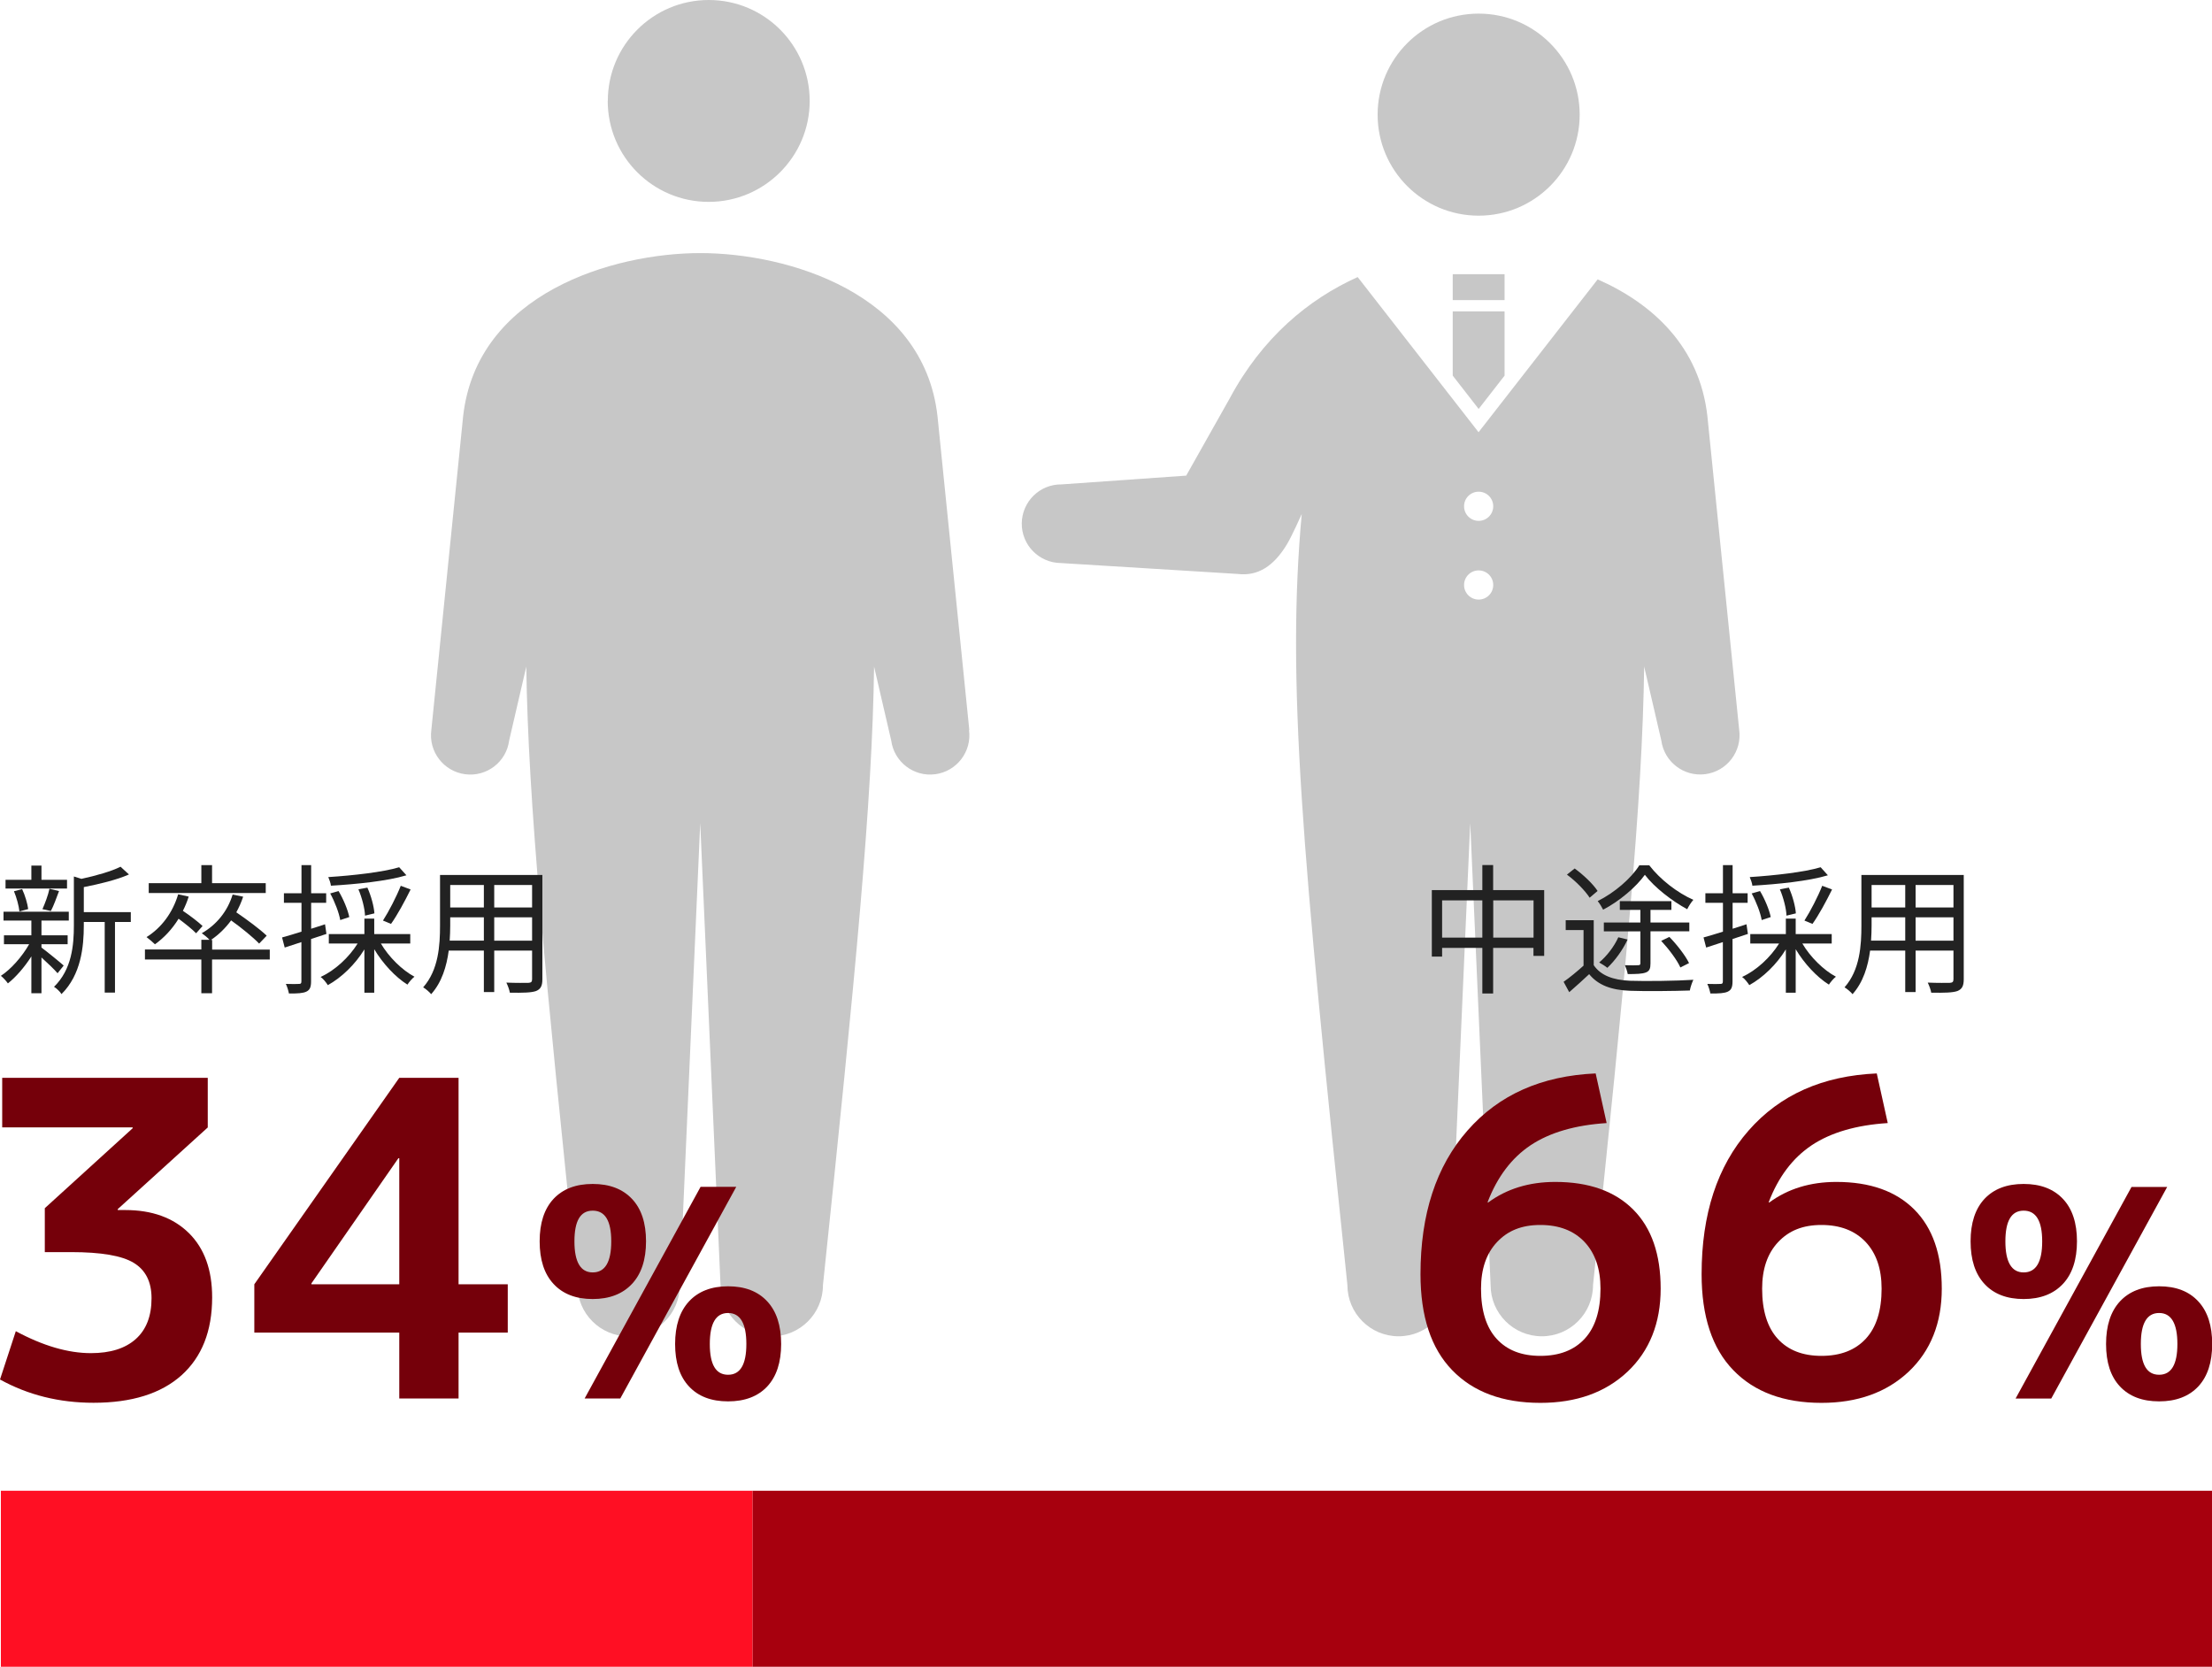 <?xml version="1.0" encoding="UTF-8"?><svg id="_レイヤー_2" xmlns="http://www.w3.org/2000/svg" width="251.8" height="189.73" viewBox="0 0 251.8 189.73"><defs><style>.cls-1{fill:#ff0f23;}.cls-2{fill:#75000a;}.cls-3{fill:#a7000e;}.cls-4{fill:#c7c7c7;}.cls-5{fill:#222;}</style></defs><g id="_レイヤー_2-2"><g><circle class="cls-4" cx="168.32" cy="13.05" r="11.5"/><rect class="cls-4" x="165.37" y="31.21" width="5.9" height="2.95"/><polygon class="cls-4" points="168.32 46.55 171.27 42.76 171.27 35.45 165.37 35.45 165.37 42.76 168.32 46.55"/><path class="cls-4" d="M197.98,83.1l-3.62-35.71c-.88-7.92-6.22-12.82-12.49-15.59l-13.56,17.4-13.76-17.66c-5.59,2.51-10.88,6.9-14.59,13.85l-4.93,8.75-14.2,1c-2.47-.03-4.49,1.96-4.52,4.43-.02,2.47,1.96,4.49,4.43,4.52l20.13,1.24c2.34,.29,4.15-.91,5.65-3.41,.56-.93,1.66-3.41,1.66-3.41-1.72,18.93,0,38.09,5.2,87.77,0,3.22,2.61,5.83,5.83,5.83s5.83-2.61,5.83-5.83l2.32-52.61,2.32,52.61c0,3.22,2.61,5.83,5.83,5.83s5.83-2.61,5.83-5.83c3.69-35.2,5.62-55.08,5.82-70.41l1.95,8.41c.33,2.45,2.58,4.17,5.03,3.84,2.45-.33,4.17-2.58,3.84-5.03Zm-29.66-14.85c-.92,0-1.66-.74-1.66-1.66s.74-1.66,1.66-1.66,1.66,.74,1.66,1.66-.74,1.66-1.66,1.66Zm0-8.96c-.92,0-1.66-.74-1.66-1.66s.74-1.66,1.66-1.66,1.66,.74,1.66,1.66-.74,1.66-1.66,1.66Z"/></g><g><path class="cls-4" d="M69.18,11.49c0,6.35,5.15,11.49,11.49,11.49s11.5-5.15,11.5-11.49S87.03,0,80.68,0s-11.49,5.15-11.49,11.49Z"/><path class="cls-4" d="M110.34,83.1l-3.62-35.71c-1.56-14.02-17.07-18.58-27-18.58s-25.44,4.56-27,18.58l-3.62,35.71c-.33,2.45,1.39,4.7,3.84,5.03,2.45,.33,4.7-1.39,5.02-3.84l1.95-8.41c.21,15.33,2.14,35.21,5.82,70.41,0,3.22,2.61,5.83,5.83,5.83s5.83-2.61,5.83-5.83l2.32-52.61,2.31,52.61c0,3.22,2.61,5.83,5.83,5.83s5.83-2.61,5.83-5.83c3.69-35.2,5.62-55.08,5.82-70.41l1.95,8.41c.33,2.45,2.58,4.17,5.02,3.84,2.45-.33,4.17-2.58,3.84-5.03Z"/></g><rect class="cls-1" x=".1" y="169.69" width="85.58" height="20.04"/><rect class="cls-3" x="85.68" y="169.69" width="166.12" height="20.04"/><g><g><path class="cls-2" d="M.25,122.69H23.65v5.65l-10.25,9.3v.1h.85c3.07,0,5.48,.88,7.25,2.62,1.77,1.75,2.65,4.19,2.65,7.32,0,3.83-1.17,6.79-3.5,8.88-2.33,2.08-5.67,3.12-10,3.12-3.9,0-7.45-.88-10.65-2.65l1.8-5.5c3.1,1.67,5.95,2.5,8.55,2.5,2.2,0,3.9-.53,5.1-1.6,1.2-1.07,1.8-2.62,1.8-4.65,0-1.87-.68-3.21-2.03-4.03-1.35-.82-3.72-1.22-7.12-1.22h-3v-5l10-9.1v-.1H.25v-5.65Z"/><path class="cls-2" d="M52.2,146.19h5.6v5.5h-5.6v7.5h-6.75v-7.5H28.95v-5.5l16.5-23.5h6.75v23.5Zm-6.75,0v-14.35h-.1l-9.9,14.25v.1h10Z"/><path class="cls-2" d="M63.01,136.47c1.06-1.13,2.54-1.7,4.46-1.7s3.4,.57,4.47,1.7c1.07,1.13,1.6,2.74,1.6,4.83s-.53,3.71-1.6,4.85c-1.07,1.14-2.56,1.72-4.47,1.72s-3.4-.57-4.46-1.72c-1.06-1.14-1.58-2.76-1.58-4.85s.53-3.7,1.58-4.83Zm4.46,8.37c1.41,0,2.11-1.18,2.11-3.53s-.7-3.5-2.11-3.5-2.08,1.17-2.08,3.5,.69,3.53,2.08,3.53Zm12.28-9.74h4.06l-13.2,24.09h-4.06l13.2-24.09Zm-1.32,13.04c1.06-1.14,2.54-1.72,4.45-1.72s3.4,.57,4.46,1.72c1.06,1.14,1.58,2.76,1.58,4.85s-.53,3.7-1.58,4.83c-1.06,1.13-2.54,1.7-4.46,1.7s-3.4-.57-4.45-1.7c-1.06-1.13-1.58-2.74-1.58-4.83s.53-3.71,1.58-4.85Zm4.45,8.35c1.39,0,2.08-1.17,2.08-3.5s-.69-3.53-2.08-3.53-2.08,1.18-2.08,3.53,.69,3.5,2.08,3.5Z"/></g><g><path class="cls-5" d="M6.55,110.78c-.34-.4-1.15-1.18-1.83-1.79v4.07h-1.15v-4.19c-.78,1.23-1.78,2.37-2.67,3.07-.19-.27-.54-.66-.8-.86,1.15-.75,2.42-2.19,3.22-3.6H.45v-1.01H3.57v-1.68H.4v-1.01H7.83v1.01h-3.11v1.68h2.98v1.01h-2.98v.38c.61,.45,2.16,1.71,2.53,2.05l-.7,.88Zm1.09-9.64H.63v-.99H3.57v-1.62h1.15v1.62h2.91v.99Zm-5.43,2.61c-.06-.62-.32-1.58-.62-2.3l.93-.24c.34,.72,.61,1.66,.69,2.27l-.99,.27Zm2.62-.26c.29-.64,.66-1.63,.8-2.32l1.09,.26c-.3,.8-.62,1.7-.93,2.27l-.96-.21Zm10.05,1.46h-1.79v8.04h-1.17v-8.04h-2.38v.4c0,2.39-.3,5.59-2.54,7.81-.14-.26-.58-.67-.85-.83,2.03-1.98,2.26-4.75,2.26-6.99v-5.57l.86,.27c1.63-.35,3.43-.86,4.45-1.38l.96,.88c-1.36,.61-3.36,1.09-5.14,1.44v2.85h5.35v1.12Z"/><path class="cls-5" d="M30.7,109.22h-6.56v3.84h-1.22v-3.84h-6.42v-1.14h6.42v-1.1h.93c-.21-.24-.64-.59-.88-.75,1.65-.94,2.93-2.48,3.51-4.4l1.2,.24c-.21,.64-.48,1.23-.78,1.78,1.2,.82,2.69,1.92,3.46,2.66l-.86,.9c-.67-.7-2-1.79-3.19-2.64-.66,.9-1.44,1.65-2.29,2.22h.13v1.1h6.56v1.14Zm-8.37-2.98c-.43-.45-1.25-1.1-2-1.66-.74,1.2-1.67,2.18-2.69,2.91-.21-.21-.69-.62-.96-.82,1.68-1.04,2.98-2.77,3.6-4.87l1.2,.26c-.18,.58-.4,1.1-.66,1.62,.8,.54,1.74,1.25,2.24,1.73l-.74,.83Zm7.92-4.59h-13.32v-1.12h5.99v-2.05h1.22v2.05h6.11v1.12Z"/><path class="cls-5" d="M35.41,106.89v4.82c0,.66-.14,.98-.54,1.17-.38,.18-.99,.22-1.98,.21-.05-.27-.19-.77-.35-1.09,.69,.02,1.31,.02,1.5,0,.19,0,.27-.05,.27-.29v-4.47l-1.9,.62-.3-1.15c.61-.16,1.38-.4,2.21-.66v-3.28h-2v-1.09h2v-3.2h1.1v3.2h1.71v1.09h-1.71v2.95c.53-.16,1.06-.34,1.58-.51l.16,1.1-1.75,.58Zm7.94,.5c.9,1.54,2.42,3.04,3.83,3.79-.26,.19-.61,.61-.8,.9-1.38-.86-2.82-2.42-3.78-4.03v4.95h-1.12v-4.93c-1.04,1.7-2.59,3.2-4.16,4.07-.19-.3-.54-.74-.82-.93,1.63-.75,3.23-2.23,4.21-3.81h-3.28v-1.07h4.05v-1.76h1.12v1.76h4.1v1.07h-3.35Zm2.9-7.75c-2.19,.66-5.7,1.01-8.58,1.18-.03-.29-.18-.7-.3-.98,2.8-.18,6.21-.56,8.07-1.12l.82,.91Zm-7.52,5.09c-.14-.82-.61-2.06-1.14-3.03l.95-.27c.56,.93,1.06,2.16,1.22,2.96l-1.02,.34Zm2.82-.51c-.02-.77-.34-2.03-.75-2.99l1.02-.19c.43,.94,.75,2.16,.8,2.93l-1.07,.26Zm2.05,.56c.67-1.04,1.55-2.75,2.02-3.95l1.12,.42c-.66,1.34-1.52,2.93-2.23,3.92l-.91-.38Z"/><path class="cls-5" d="M61.74,111.48c0,.77-.21,1.12-.72,1.33-.54,.19-1.47,.21-2.98,.19-.05-.32-.24-.83-.4-1.15,1.12,.05,2.21,.03,2.5,.03,.32-.02,.43-.11,.43-.42v-3.25h-4.31v4.72h-1.18v-4.72h-4c-.24,1.78-.78,3.6-2,4.96-.18-.24-.66-.64-.91-.78,1.76-1.98,1.92-4.8,1.92-7.03v-5.76h11.65v11.88Zm-6.66-4.4v-2.66h-3.83v.94c0,.53-.02,1.12-.06,1.71h3.89Zm-3.83-6.34v2.56h3.83v-2.56h-3.83Zm9.32,0h-4.31v2.56h4.31v-2.56Zm0,6.34v-2.66h-4.31v2.66h4.31Z"/></g></g><g><g><path class="cls-5" d="M175.78,101.32v7.49h-1.22v-.91h-4.59v5.19h-1.23v-5.19h-4.58v.99h-1.17v-7.57h5.75v-2.85h1.23v2.85h5.81Zm-7.04,5.41v-4.24h-4.58v4.24h4.58Zm5.83,0v-4.24h-4.59v4.24h4.59Z"/><path class="cls-5" d="M181.41,109.85c.78,1.18,2.21,1.71,4.13,1.79,1.74,.06,5.33,.02,7.22-.11-.14,.29-.34,.85-.4,1.22-1.74,.06-5.06,.1-6.82,.03-2.13-.08-3.62-.64-4.64-1.89-.72,.67-1.47,1.36-2.27,2.05l-.64-1.18c.72-.5,1.54-1.18,2.27-1.84v-4.05h-2.03v-1.12h3.19v5.11Zm-.46-7.67c-.5-.78-1.58-1.89-2.58-2.62l.88-.7c.99,.72,2.11,1.78,2.61,2.56l-.91,.77Zm6.8-3.67c1.25,1.62,3.2,3.12,5.01,3.92-.26,.29-.54,.74-.7,1.07-1.71-.93-3.73-2.48-4.82-3.92-.99,1.38-2.87,2.99-4.75,3.97-.13-.27-.42-.74-.62-.98,1.9-.94,3.81-2.58,4.74-4.07h1.15Zm-2.48,8.44c-.56,1.22-1.46,2.43-2.3,3.22-.21-.18-.66-.46-.93-.61,.88-.74,1.7-1.81,2.18-2.87l1.06,.26Zm7.03-.94h-4.42v3.65c0,.59-.11,.88-.53,1.04-.43,.16-1.06,.18-2.06,.18-.05-.3-.19-.7-.32-1.01,.69,.02,1.31,.02,1.5,0,.19,0,.26-.05,.26-.22v-3.63h-4.16v-1.01h4.16v-1.44h-2.34v-.99h5.87v.99h-2.38v1.44h4.42v1.01Zm-1.02,4.11c-.38-.85-1.33-2.11-2.18-3.02l.93-.45c.86,.88,1.83,2.13,2.24,2.98l-.99,.5Z"/><path class="cls-5" d="M197.22,106.89v4.82c0,.66-.14,.98-.54,1.17-.38,.18-.99,.22-1.98,.21-.05-.27-.19-.77-.35-1.09,.69,.02,1.31,.02,1.5,0,.19,0,.27-.05,.27-.29v-4.47l-1.9,.62-.3-1.15c.61-.16,1.38-.4,2.21-.66v-3.28h-2v-1.09h2v-3.2h1.1v3.2h1.71v1.09h-1.71v2.95c.53-.16,1.06-.34,1.58-.51l.16,1.1-1.75,.58Zm7.94,.5c.9,1.54,2.42,3.04,3.83,3.79-.26,.19-.61,.61-.8,.9-1.38-.86-2.82-2.42-3.78-4.03v4.95h-1.12v-4.93c-1.04,1.7-2.59,3.2-4.16,4.07-.19-.3-.54-.74-.82-.93,1.63-.75,3.23-2.23,4.21-3.81h-3.28v-1.07h4.05v-1.76h1.12v1.76h4.1v1.07h-3.35Zm2.9-7.75c-2.19,.66-5.7,1.01-8.58,1.18-.03-.29-.18-.7-.3-.98,2.8-.18,6.21-.56,8.07-1.12l.82,.91Zm-7.52,5.09c-.14-.82-.61-2.06-1.14-3.03l.95-.27c.56,.93,1.06,2.16,1.22,2.96l-1.02,.34Zm2.82-.51c-.02-.77-.34-2.03-.75-2.99l1.02-.19c.43,.94,.75,2.16,.8,2.93l-1.07,.26Zm2.05,.56c.67-1.04,1.55-2.75,2.02-3.95l1.12,.42c-.66,1.34-1.52,2.93-2.23,3.92l-.91-.38Z"/><path class="cls-5" d="M223.54,111.48c0,.77-.21,1.12-.72,1.33-.54,.19-1.47,.21-2.98,.19-.05-.32-.24-.83-.4-1.15,1.12,.05,2.21,.03,2.5,.03,.32-.02,.43-.11,.43-.42v-3.25h-4.31v4.72h-1.18v-4.72h-4c-.24,1.78-.78,3.6-2,4.96-.18-.24-.66-.64-.91-.78,1.76-1.98,1.92-4.8,1.92-7.03v-5.76h11.65v11.88Zm-6.66-4.4v-2.66h-3.83v.94c0,.53-.02,1.12-.06,1.71h3.89Zm-3.83-6.34v2.56h3.83v-2.56h-3.83Zm9.32,0h-4.31v2.56h4.31v-2.56Zm0,6.34v-2.66h-4.31v2.66h4.31Z"/></g><g><path class="cls-2" d="M181.64,122.19l1.25,5.65c-3.6,.23-6.48,1.08-8.65,2.52-2.17,1.45-3.8,3.61-4.9,6.48l.05,.05c2.13-1.57,4.68-2.35,7.65-2.35,3.83,0,6.79,1.05,8.88,3.15s3.12,5.1,3.12,9-1.26,7.08-3.77,9.45c-2.52,2.37-5.83,3.55-9.92,3.55-4.3,0-7.65-1.24-10.05-3.73-2.4-2.48-3.6-6.12-3.6-10.92,0-6.83,1.78-12.28,5.35-16.35,3.57-4.07,8.43-6.23,14.6-6.5Zm-6.3,32.15c2.17,0,3.85-.65,5.05-1.95,1.2-1.3,1.8-3.2,1.8-5.7,0-2.27-.61-4.04-1.83-5.33-1.22-1.28-2.89-1.92-5.02-1.92s-3.71,.65-4.93,1.95c-1.22,1.3-1.82,3.07-1.82,5.3,0,2.5,.59,4.4,1.77,5.7,1.18,1.3,2.84,1.95,4.98,1.95Z"/><path class="cls-2" d="M213.64,122.19l1.25,5.65c-3.6,.23-6.48,1.08-8.65,2.52-2.17,1.45-3.8,3.61-4.9,6.48l.05,.05c2.13-1.57,4.68-2.35,7.65-2.35,3.83,0,6.79,1.05,8.88,3.15s3.12,5.1,3.12,9-1.26,7.08-3.77,9.45c-2.52,2.37-5.83,3.55-9.92,3.55-4.3,0-7.65-1.24-10.05-3.73-2.4-2.48-3.6-6.12-3.6-10.92,0-6.83,1.78-12.28,5.35-16.35,3.57-4.07,8.43-6.23,14.6-6.5Zm-6.3,32.15c2.17,0,3.85-.65,5.05-1.95,1.2-1.3,1.8-3.2,1.8-5.7,0-2.27-.61-4.04-1.83-5.33-1.22-1.28-2.89-1.92-5.02-1.92s-3.71,.65-4.93,1.95c-1.22,1.3-1.82,3.07-1.82,5.3,0,2.5,.59,4.4,1.77,5.7,1.18,1.3,2.84,1.95,4.98,1.95Z"/><path class="cls-2" d="M225.9,136.47c1.06-1.13,2.54-1.7,4.46-1.7s3.4,.57,4.47,1.7c1.07,1.13,1.6,2.75,1.6,4.83s-.53,3.71-1.6,4.85c-1.07,1.14-2.56,1.72-4.47,1.72s-3.4-.57-4.46-1.72c-1.06-1.14-1.58-2.76-1.58-4.85s.53-3.7,1.58-4.83Zm4.46,8.37c1.41,0,2.11-1.18,2.11-3.53s-.71-3.5-2.11-3.5-2.08,1.17-2.08,3.5,.69,3.53,2.08,3.53Zm12.28-9.73h4.06l-13.2,24.09h-4.06l13.2-24.09Zm-1.32,13.03c1.06-1.14,2.54-1.72,4.46-1.72s3.4,.57,4.46,1.72c1.06,1.14,1.58,2.76,1.58,4.85s-.53,3.7-1.58,4.83c-1.06,1.13-2.54,1.7-4.46,1.7s-3.4-.57-4.46-1.7c-1.06-1.13-1.58-2.74-1.58-4.83s.53-3.71,1.58-4.85Zm4.46,8.35c1.39,0,2.08-1.17,2.08-3.5s-.69-3.53-2.08-3.53-2.08,1.18-2.08,3.53,.69,3.5,2.08,3.5Z"/></g></g></g></svg>